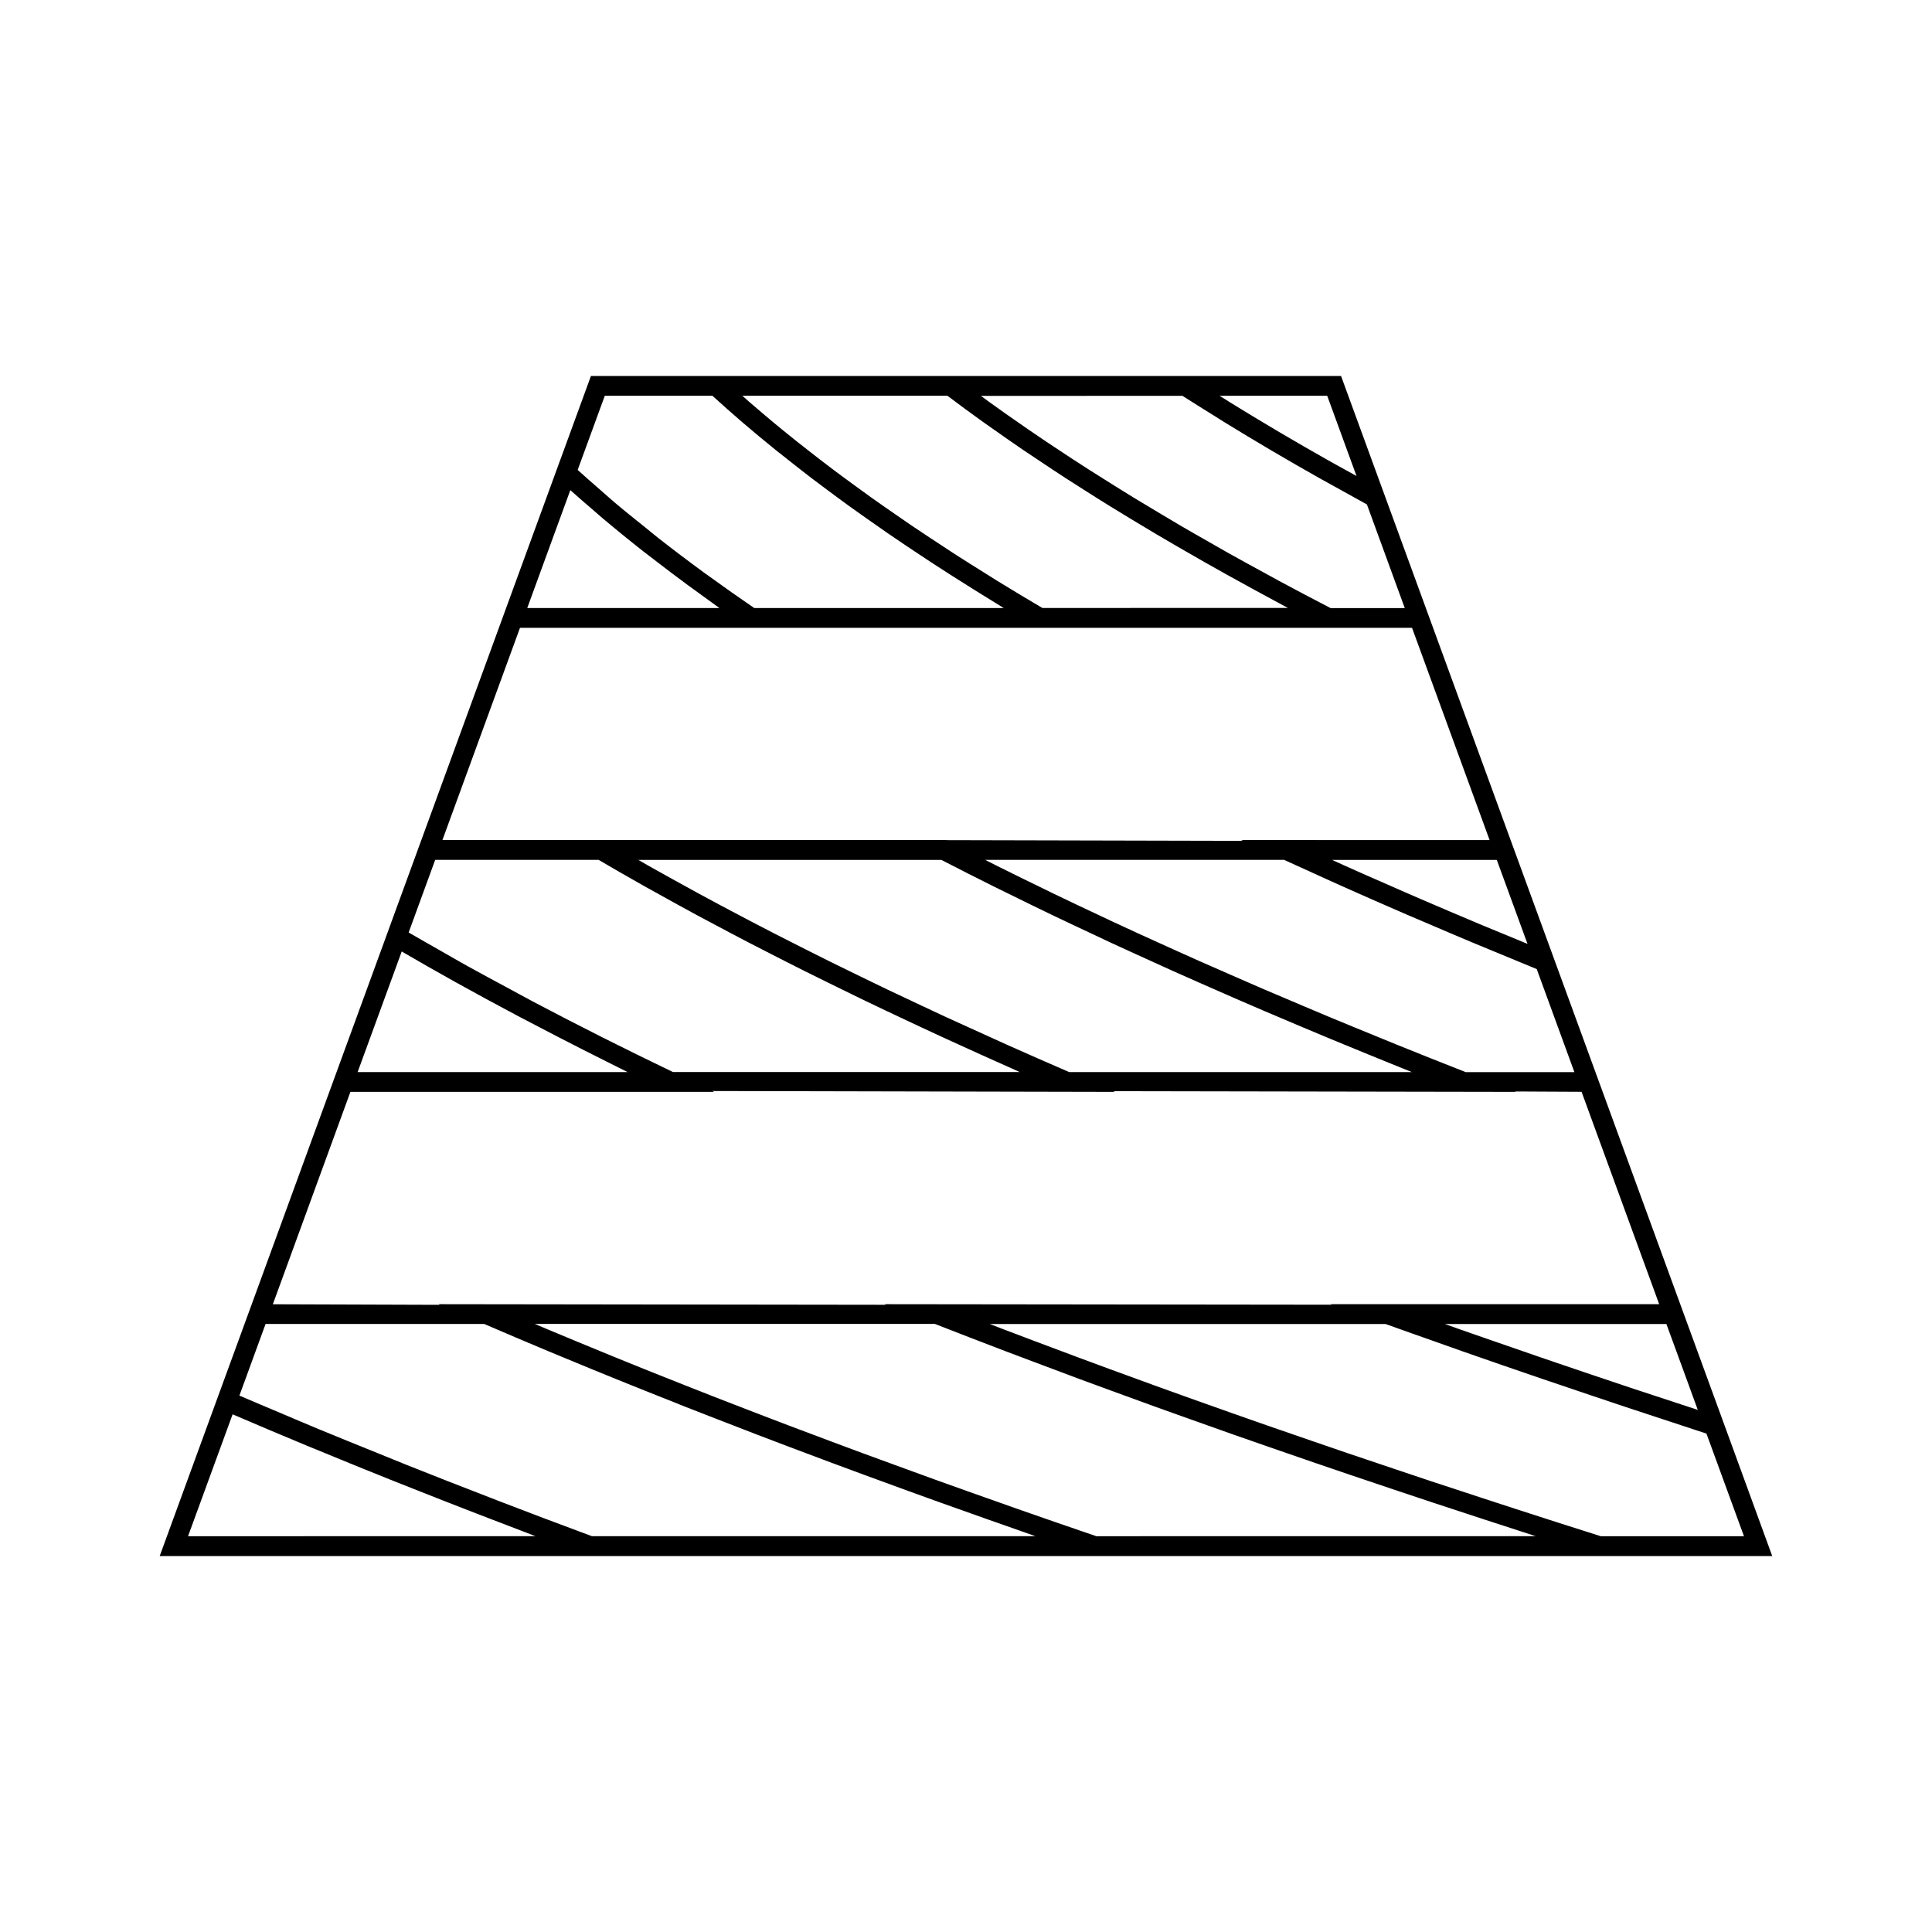 <?xml version="1.0" encoding="UTF-8"?>
<!-- Uploaded to: ICON Repo, www.iconrepo.com, Generator: ICON Repo Mixer Tools -->
<svg fill="#000000" width="800px" height="800px" version="1.1" viewBox="144 144 512 512" xmlns="http://www.w3.org/2000/svg">
 <path d="m602.57 525.98-11.016-30.141-22.828-62.473-13.348-36.52-11.043-30.207-31.125-85.191-3.09-8.453-10.727-29.352h-198.79l-7.703 21.082-0.652 1.773-39.98 109.41-4.586 12.547-0.234 0.656-1.594 4.359-14.586 39.906-20.555 56.258-9.91 27.105-14.484 39.637h427.34zm-11.625-16.531 2.984 8.188c-5.684-1.859-11.367-3.723-16.961-5.578-0.348-0.117-0.691-0.234-1.039-0.348-6.465-2.156-12.852-4.312-19.188-6.473-1.941-0.66-3.863-1.324-5.793-1.984-4.769-1.645-9.508-3.273-14.191-4.914-1.988-0.691-3.977-1.387-5.953-2.078-1.324-0.461-2.602-0.922-3.914-1.391h58.719zm-39.102-107.01 9.383 25.68h-28.82c-6.168-2.426-12.254-4.848-18.258-7.277-1.617-0.652-3.18-1.309-4.785-1.961-4.398-1.789-8.781-3.586-13.082-5.375-2.246-0.938-4.441-1.875-6.66-2.809-3.609-1.527-7.227-3.051-10.77-4.57-2.367-1.02-4.688-2.035-7.016-3.055-3.328-1.449-6.644-2.898-9.902-4.344-2.363-1.051-4.691-2.098-7.023-3.148-3.16-1.422-6.293-2.844-9.391-4.262-2.309-1.066-4.598-2.125-6.879-3.184-3.023-1.41-6.019-2.816-8.988-4.231-2.231-1.059-4.445-2.113-6.641-3.176-2.949-1.422-5.848-2.84-8.727-4.262-2.113-1.039-4.231-2.082-6.309-3.121-0.977-0.488-1.914-0.977-2.887-1.465h79.219c2.043 0.945 4.176 1.891 6.246 2.832 3.203 1.457 6.367 2.914 9.645 4.371 5.449 2.43 10.996 4.863 16.633 7.305 1.562 0.672 3.176 1.348 4.75 2.019 4.137 1.773 8.27 3.543 12.496 5.316 2.293 0.961 4.648 1.914 6.965 2.875 3.394 1.406 6.766 2.816 10.207 4.219zm-33.688 25.676h-90.812c-5.543-2.398-11.004-4.797-16.383-7.199-1.812-0.805-3.559-1.617-5.348-2.426-3.637-1.645-7.273-3.281-10.836-4.922-2.188-1.008-4.324-2.027-6.488-3.035-3.086-1.441-6.176-2.891-9.199-4.336-2.258-1.082-4.461-2.156-6.68-3.234-2.852-1.387-5.699-2.769-8.5-4.156-2.227-1.102-4.414-2.203-6.606-3.312-2.703-1.359-5.394-2.723-8.047-4.082-2.152-1.105-4.277-2.211-6.391-3.316-2.625-1.371-5.215-2.738-7.777-4.109-2.047-1.09-4.074-2.184-6.078-3.273-2.555-1.391-5.07-2.777-7.562-4.16-1.91-1.059-3.816-2.121-5.684-3.18-0.875-0.5-1.723-0.992-2.594-1.492h80.301c4.641 2.398 9.379 4.797 14.199 7.195 1.34 0.668 2.734 1.332 4.082 2 3.641 1.793 7.309 3.594 11.051 5.394 1.895 0.906 3.848 1.82 5.766 2.731 3.285 1.555 6.57 3.113 9.93 4.672 2.164 1.004 4.375 2.004 6.57 3.008 3.203 1.465 6.414 2.93 9.676 4.394 2.348 1.055 4.723 2.106 7.106 3.152 3.207 1.422 6.434 2.832 9.699 4.258 2.477 1.074 4.969 2.144 7.477 3.223 3.266 1.402 6.559 2.793 9.883 4.191 2.578 1.086 5.164 2.168 7.777 3.254 3.328 1.379 6.688 2.762 10.07 4.141 2.684 1.09 5.359 2.188 8.078 3.281 1.117 0.445 2.195 0.887 3.32 1.34zm30.648-33.98c-3.574-1.465-7.148-2.93-10.664-4.398-0.691-0.289-1.402-0.578-2.09-0.867-5.328-2.234-10.57-4.473-15.75-6.703-1.328-0.57-2.633-1.145-3.953-1.715-3.938-1.711-7.824-3.418-11.668-5.121-1.457-0.652-2.918-1.297-4.359-1.945-1.117-0.5-2.199-0.996-3.312-1.5h43.66zm-53.078-145.25 7.762 21.258c-1.844-1.02-3.699-2.031-5.519-3.051-0.809-0.453-1.633-0.906-2.434-1.363-3.93-2.219-7.793-4.449-11.582-6.672-0.625-0.367-1.227-0.734-1.852-1.098-3.164-1.867-6.266-3.742-9.32-5.609-0.988-0.605-1.969-1.207-2.945-1.812-0.898-0.551-1.746-1.102-2.633-1.652l28.523 0.004zm-38.383 0c2.699 1.738 5.504 3.473 8.301 5.215 0.996 0.625 1.953 1.238 2.965 1.863 3.977 2.445 8.047 4.894 12.207 7.348 0.062 0.031 0.121 0.066 0.18 0.105 4.082 2.402 8.25 4.801 12.496 7.199 2.188 1.234 4.449 2.461 6.672 3.695 2.031 1.125 4.019 2.246 6.082 3.371l2.195 6.004 7.836 21.461h-19.664c-4.613-2.394-9.152-4.785-13.609-7.18-1.172-0.629-2.289-1.258-3.438-1.891-3.359-1.82-6.695-3.648-9.957-5.473-1.621-0.906-3.18-1.816-4.777-2.723-2.719-1.547-5.438-3.098-8.086-4.644-1.711-1.004-3.375-2.004-5.059-3.008-2.457-1.465-4.906-2.922-7.301-4.383-1.707-1.043-3.371-2.082-5.043-3.129-2.281-1.422-4.551-2.844-6.773-4.266-1.652-1.059-3.285-2.121-4.914-3.18-2.144-1.406-4.266-2.809-6.359-4.207-1.594-1.074-3.168-2.144-4.727-3.211-2.035-1.395-4.031-2.785-6-4.176-1.516-1.07-3.023-2.141-4.496-3.207-0.723-0.52-1.41-1.039-2.121-1.559l53.391-0.008zm-62.258 0c3.121 2.356 6.34 4.719 9.641 7.086 0.57 0.414 1.191 0.824 1.762 1.234 2.891 2.051 5.816 4.098 8.832 6.152 1.297 0.883 2.656 1.762 3.973 2.648 2.371 1.586 4.75 3.176 7.199 4.762 1.539 0.996 3.129 1.996 4.695 2.992 2.312 1.477 4.641 2.949 7.023 4.418 1.695 1.051 3.434 2.106 5.164 3.152 2.34 1.422 4.703 2.844 7.106 4.266 1.816 1.074 3.652 2.144 5.5 3.219 2.414 1.402 4.848 2.801 7.32 4.203 1.906 1.082 3.824 2.164 5.766 3.242 2.516 1.402 5.055 2.797 7.621 4.191 1.973 1.074 3.945 2.152 5.953 3.223 0.902 0.477 1.762 0.961 2.672 1.441l-65.078 0.004c-4.039-2.379-7.996-4.762-11.875-7.141-0.883-0.539-1.715-1.086-2.582-1.625-3.07-1.91-6.113-3.82-9.078-5.727-1.387-0.898-2.719-1.789-4.082-2.688-2.371-1.559-4.746-3.113-7.047-4.676-1.48-1.004-2.906-2.004-4.359-3.008-2.109-1.457-4.219-2.918-6.266-4.375-1.457-1.039-2.871-2.078-4.297-3.117-1.957-1.422-3.898-2.844-5.793-4.273-1.406-1.059-2.777-2.113-4.152-3.168-1.828-1.406-3.625-2.812-5.391-4.215-1.34-1.066-2.656-2.129-3.957-3.191-1.715-1.402-3.391-2.797-5.043-4.199-1.25-1.059-2.492-2.113-3.711-3.176-0.641-0.555-1.242-1.105-1.867-1.664l54.352-0.004zm-90.809 0h28.527c2.531 2.312 5.148 4.633 7.852 6.957 0.082 0.066 0.164 0.137 0.242 0.203 2.809 2.41 5.711 4.824 8.703 7.238 1.051 0.852 2.156 1.699 3.234 2.551 2.043 1.617 4.082 3.238 6.207 4.856 1.312 1.004 2.688 2.012 4.031 3.019 1.969 1.469 3.938 2.934 5.969 4.402 1.469 1.066 2.977 2.125 4.481 3.184 2 1.41 4.008 2.824 6.066 4.242 1.578 1.086 3.191 2.172 4.809 3.258 2.074 1.391 4.168 2.785 6.297 4.176 1.676 1.09 3.371 2.188 5.082 3.285 2.144 1.371 4.32 2.738 6.512 4.109 1.777 1.105 3.562 2.219 5.379 3.328 0.789 0.477 1.539 0.965 2.332 1.441l-66.113 0.004c-4.152-2.84-8.188-5.684-12.113-8.535-0.258-0.188-0.547-0.379-0.805-0.566-4.281-3.129-8.418-6.254-12.418-9.383-1.238-0.973-2.379-1.941-3.59-2.914-2.688-2.152-5.379-4.297-7.918-6.449-1.438-1.211-2.762-2.418-4.152-3.633-1.961-1.711-3.938-3.418-5.801-5.121zm-9.137 25.004c2.012 1.812 4.141 3.625 6.254 5.449 0.738 0.637 1.426 1.266 2.184 1.895 3.504 2.961 7.148 5.93 10.922 8.895 0.934 0.734 1.922 1.465 2.867 2.199 2.902 2.242 5.856 4.481 8.902 6.723 1.375 1.012 2.781 2.019 4.184 3.035 1.41 1.012 2.766 2.031 4.207 3.051h-50.934zm-13.336 36.488h236.4l20.555 56.25-65.82-0.004 0.457 0.211-78.598-0.184-0.051-0.027h-133.5zm-28.176 77.102 5.703-15.609h43.297c4.059 2.383 8.219 4.766 12.457 7.16 1.129 0.637 2.309 1.27 3.453 1.906 3.285 1.832 6.586 3.656 9.973 5.488 1.676 0.902 3.402 1.812 5.102 2.715 2.938 1.562 5.883 3.133 8.895 4.695 1.898 0.988 3.848 1.973 5.773 2.961 2.906 1.484 5.816 2.977 8.789 4.461 2.043 1.023 4.121 2.047 6.199 3.066 2.949 1.457 5.914 2.906 8.926 4.367 2.156 1.039 4.336 2.078 6.519 3.121 3.019 1.434 6.055 2.871 9.133 4.297 2.25 1.051 4.519 2.098 6.801 3.152 3.098 1.422 6.231 2.844 9.379 4.266 2.348 1.059 4.695 2.113 7.074 3.168 1.055 0.473 2.078 0.945 3.137 1.41h-91.895c-6.422-3.086-12.738-6.188-18.902-9.293-0.059-0.027-0.105-0.059-0.164-0.082-6.156-3.102-12.172-6.207-18.055-9.316-2.094-1.105-4.078-2.215-6.141-3.32-3.773-2.031-7.566-4.059-11.219-6.086-2.394-1.328-4.66-2.656-6.996-3.984-2.875-1.637-5.777-3.273-8.566-4.902zm-6.648 18.195 3.481-9.52c4.586 2.676 9.293 5.359 14.105 8.039 0.02 0.012 0.043 0.02 0.059 0.031 5.312 2.961 10.789 5.918 16.367 8.887 1.793 0.957 3.641 1.898 5.469 2.856 3.883 2.035 7.809 4.062 11.809 6.094 2.18 1.105 4.375 2.211 6.59 3.312 1.832 0.914 3.609 1.832 5.469 2.738h-71.551zm-10.117 27.684h96.395l-0.477-0.23 106.71 0.23-0.441-0.188 106.72 0.188-0.285-0.109 17.648 0.09 20.566 56.285h-87.094l0.379 0.137-118.59-0.137 0.41 0.156-118.63-0.156 0.395 0.168-44.262-0.148zm-43.027 117.75 11.809-32.301c6.438 2.766 13.02 5.547 19.715 8.328 1.09 0.457 2.234 0.914 3.336 1.363 6.125 2.531 12.332 5.062 18.656 7.594 2.473 0.988 4.996 1.977 7.496 2.969 5.09 2.016 10.207 4.023 15.414 6.035 2.84 1.098 5.699 2.195 8.574 3.289 2.371 0.902 4.688 1.816 7.078 2.719zm107.04 0c-8.414-3.121-16.715-6.25-24.871-9.395-0.809-0.316-1.586-0.625-2.394-0.938-7.363-2.84-14.648-5.684-21.777-8.535-2.578-1.023-5.047-2.059-7.594-3.082-5.246-2.121-10.512-4.246-15.625-6.359-3.422-1.422-6.707-2.828-10.066-4.25-3.715-1.57-7.473-3.137-11.105-4.703l6.938-18.988h57.926c5.59 2.414 11.293 4.832 17.078 7.254 1.574 0.66 3.207 1.324 4.797 1.984 4.328 1.793 8.676 3.594 13.109 5.383 2.258 0.918 4.566 1.836 6.848 2.75 3.856 1.547 7.719 3.098 11.656 4.648 2.535 0.996 5.121 2 7.684 2.996 3.777 1.469 7.562 2.945 11.402 4.414 2.707 1.039 5.453 2.078 8.191 3.113 3.789 1.434 7.59 2.867 11.434 4.297 2.856 1.066 5.734 2.125 8.621 3.191 3.832 1.41 7.688 2.816 11.57 4.231 2.945 1.066 5.898 2.137 8.875 3.203 3.938 1.41 7.91 2.816 11.902 4.231 3.008 1.066 6.016 2.125 9.062 3.184 1.297 0.457 2.566 0.914 3.867 1.363l-117.53 0.004zm133.66 0c-7.137-2.441-14.199-4.879-21.18-7.328-1.738-0.609-3.434-1.219-5.16-1.832-5.223-1.844-10.422-3.68-15.543-5.527-2.492-0.898-4.93-1.793-7.398-2.691-4.297-1.559-8.59-3.121-12.82-4.688-2.719-1.004-5.394-2.012-8.082-3.012-3.898-1.453-7.781-2.914-11.613-4.367-2.785-1.055-5.531-2.109-8.281-3.168-3.656-1.406-7.293-2.809-10.891-4.215-2.781-1.086-5.535-2.172-8.281-3.258-3.488-1.379-6.949-2.754-10.379-4.137-2.707-1.09-5.394-2.18-8.066-3.266-3.41-1.391-6.781-2.777-10.125-4.168-2.586-1.07-5.168-2.141-7.715-3.211-1.098-0.461-2.168-0.922-3.258-1.387h106.02c6.109 2.398 12.324 4.797 18.625 7.199 2.356 0.898 4.793 1.801 7.176 2.703 4.121 1.559 8.234 3.113 12.434 4.672 2.801 1.039 5.668 2.078 8.508 3.121 3.891 1.422 7.773 2.852 11.73 4.277 2.977 1.074 6.004 2.152 9.016 3.223 3.922 1.402 7.848 2.797 11.824 4.199 3.074 1.082 6.188 2.164 9.293 3.242 4.023 1.402 8.055 2.797 12.133 4.191 3.148 1.082 6.32 2.156 9.504 3.238 4.144 1.41 8.324 2.812 12.531 4.219 3.152 1.055 6.32 2.109 9.508 3.168 4.383 1.449 8.801 2.898 13.234 4.344 3.09 1.004 6.176 2.016 9.293 3.019 1.469 0.477 2.914 0.957 4.394 1.426zm111.14-7.219c-2.992-0.973-5.926-1.938-8.891-2.906-4.527-1.484-9.074-2.965-13.547-4.449-3.238-1.074-6.418-2.144-9.613-3.223-4.16-1.395-8.328-2.785-12.434-4.188-3.207-1.09-6.371-2.184-9.539-3.273-4.019-1.379-8.031-2.762-11.992-4.144-3.117-1.086-6.199-2.172-9.285-3.258-3.941-1.395-7.871-2.781-11.754-4.176-3-1.07-5.984-2.144-8.953-3.223-3.898-1.418-7.773-2.828-11.613-4.242-2.828-1.039-5.641-2.078-8.434-3.121-3.926-1.457-7.805-2.918-11.668-4.375-2.633-0.992-5.273-1.996-7.879-2.984-1.266-0.488-2.5-0.973-3.758-1.453h104.87c4.57 1.645 9.27 3.297 13.938 4.945 2.168 0.766 4.277 1.527 6.465 2.297 6.981 2.445 14.07 4.894 21.25 7.344 1.684 0.578 3.422 1.156 5.129 1.73 5.527 1.875 11.059 3.754 16.688 5.621 2.398 0.805 4.856 1.602 7.273 2.398 4.75 1.57 9.488 3.144 14.301 4.707l9.941 27.199h-37.938c-7.609-2.41-15.117-4.812-22.555-7.227z"/>
</svg>